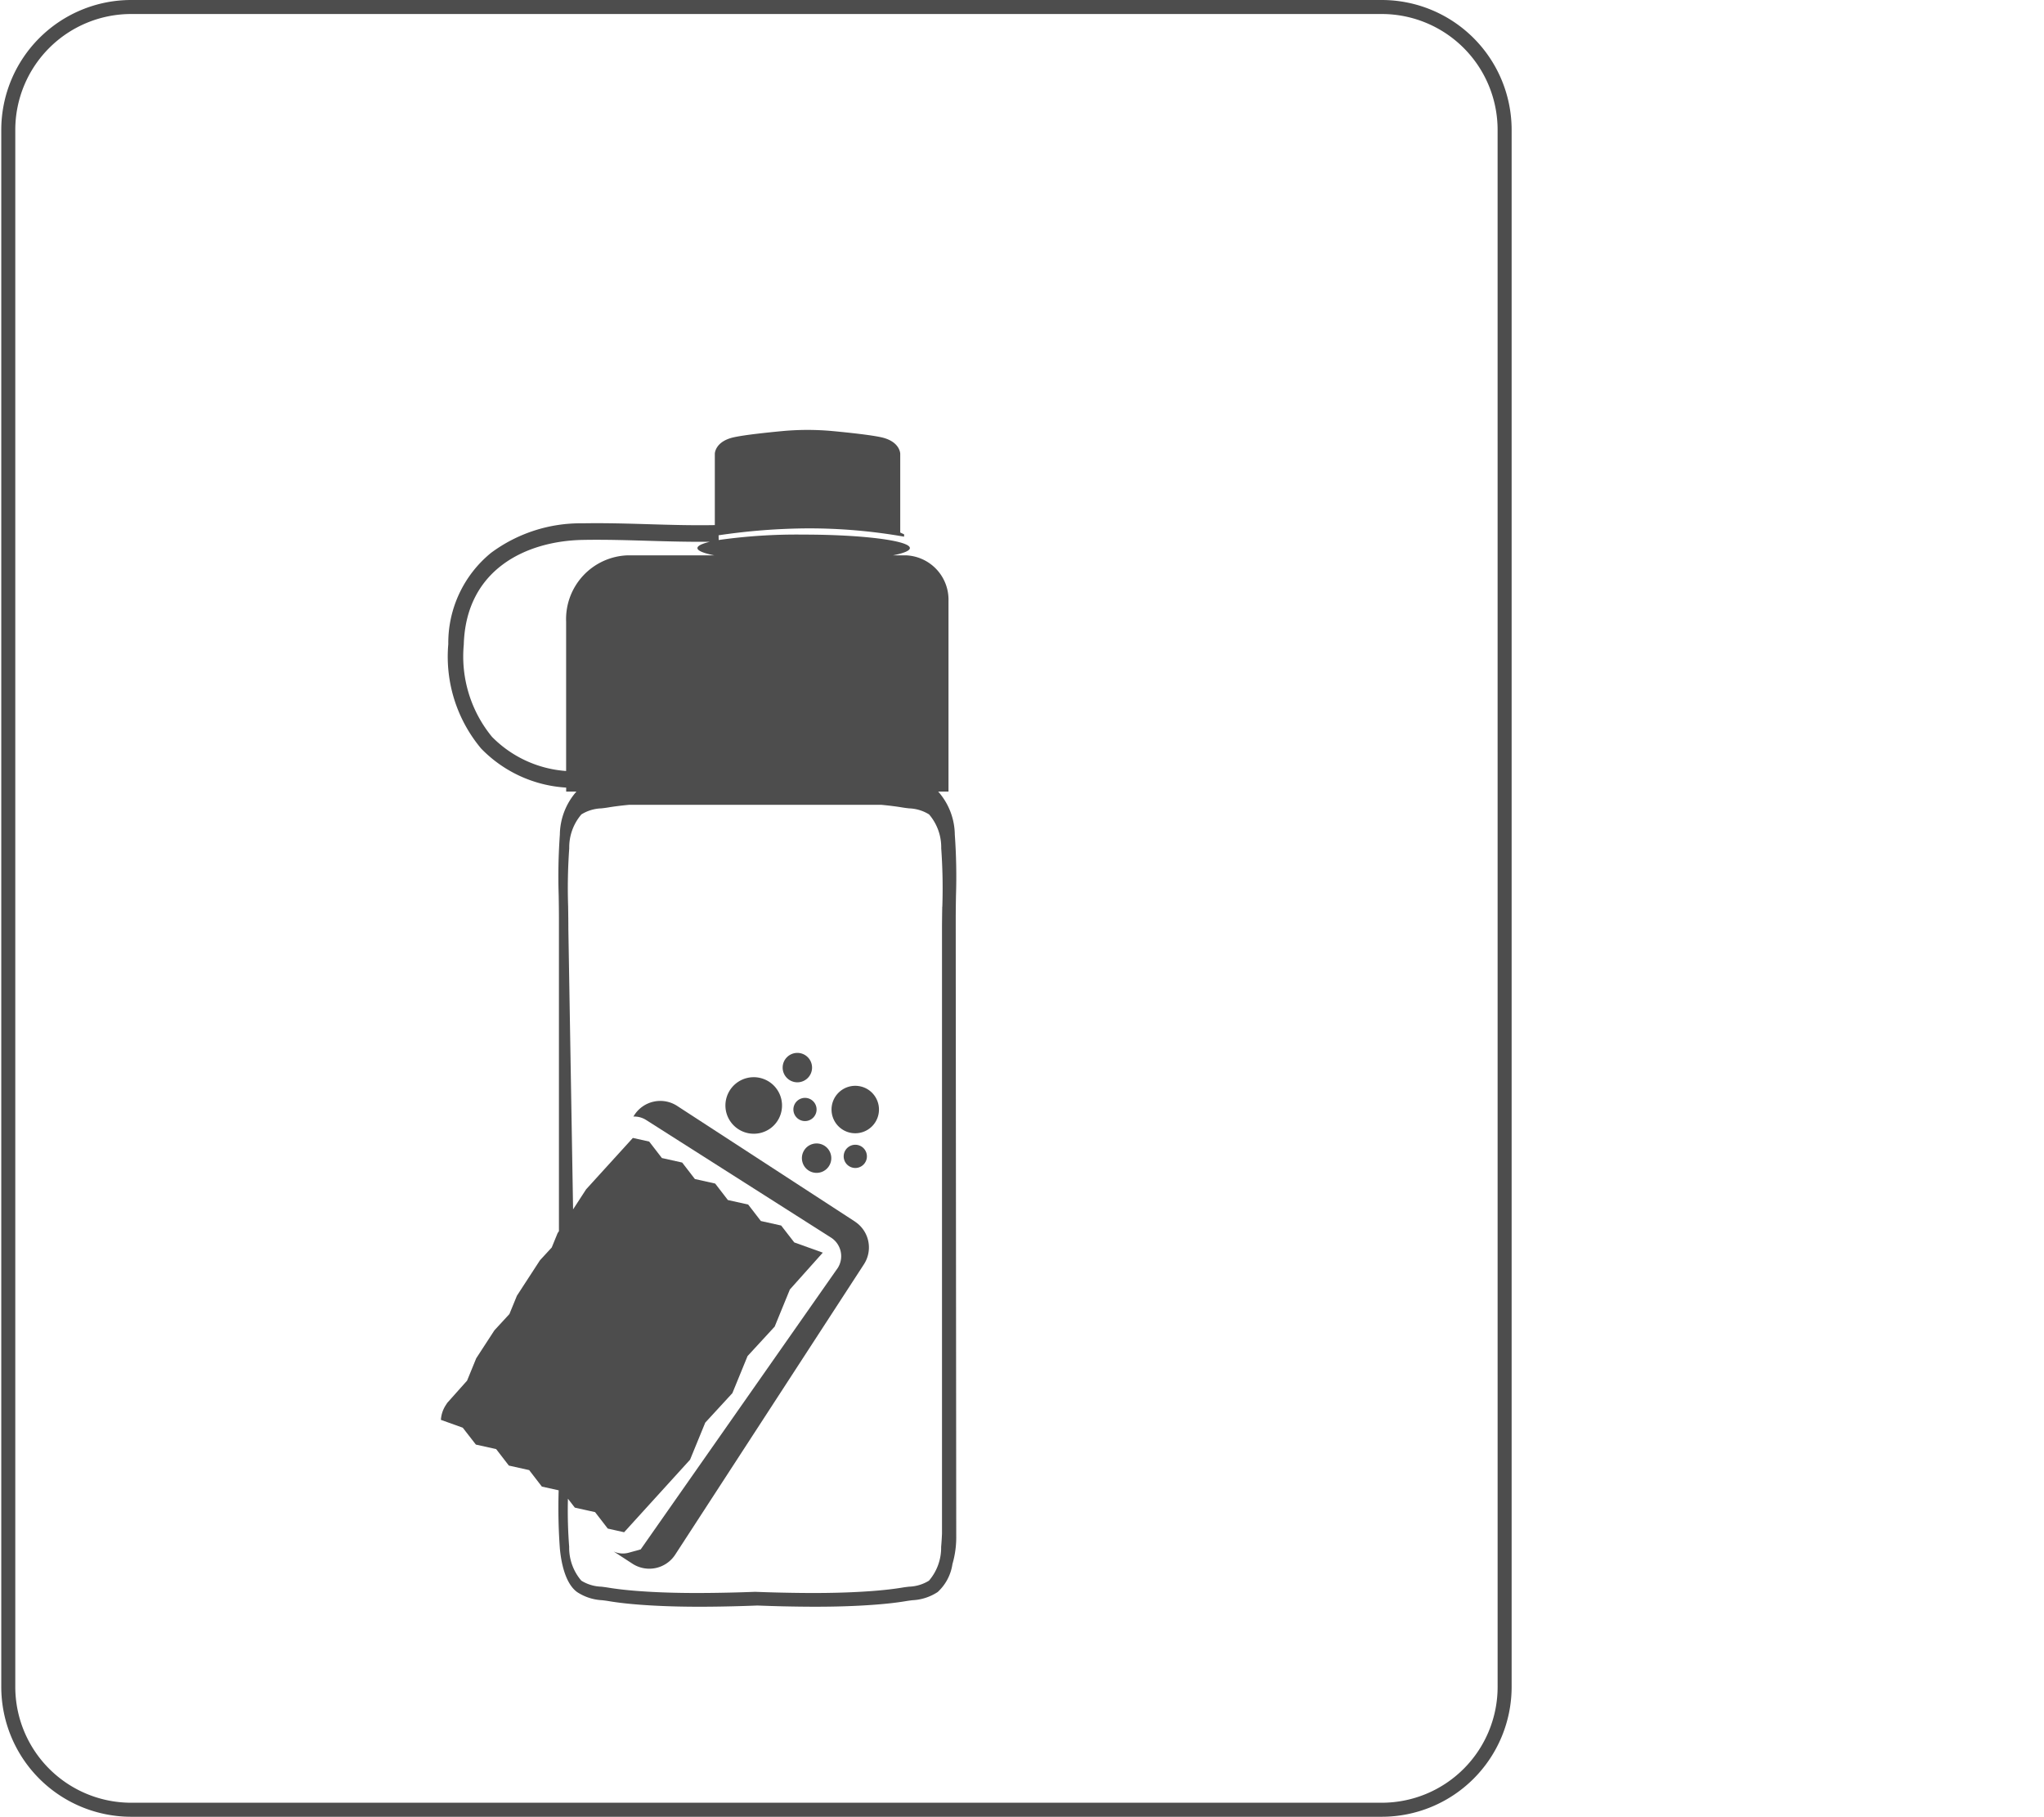 <svg xmlns="http://www.w3.org/2000/svg" width="142.775" height="126.882" viewBox="0 0 142.775 126.882">
  <g id="Repeat" transform="translate(-468.149)">
    <path id="Path_5435" data-name="Path 5435" d="M559.272,0H471.9a9.075,9.075,0,0,0-9.064,9.065V117.818a9.074,9.074,0,0,0,9.064,9.064h87.371a9.075,9.075,0,0,0,9.065-9.064V9.065A9.076,9.076,0,0,0,559.272,0m8.085,117.818a8.093,8.093,0,0,1-8.085,8.084H471.9a8.093,8.093,0,0,1-8.085-8.084V9.065A8.094,8.094,0,0,1,471.9.979h87.371a8.094,8.094,0,0,1,8.085,8.085Z" transform="translate(5.402)" fill="#4d4d4d"/>
    <path id="Path_5436" data-name="Path 5436" d="M529.152,63.8c0-.525.008-1.061.017-1.6a40.932,40.932,0,0,0-.082-4.254,4.624,4.624,0,0,0-1.159-3.008h.718v-13.3a3.1,3.1,0,0,0-2.986-3.2h-.885c.74-.147,1.174-.32,1.174-.507,0-.52-3.321-.941-7.419-.941a38.947,38.947,0,0,0-5.936.378l-.007-.33a43.96,43.96,0,0,1,6.213-.483,38.38,38.38,0,0,1,6.745.579v-.164l-.27-.125v-5.5s0-.868-1.349-1.157c-.732-.158-2.181-.315-3.352-.426q-.886-.083-1.775-.083t-1.773.083c-1.171.111-2.619.268-3.352.426-1.35.289-1.35,1.157-1.35,1.157v4.981c-1.532.029-3.089-.015-4.6-.061s-3.093-.091-4.641-.063a10.476,10.476,0,0,0-6.39,2.063,8.12,8.12,0,0,0-2.987,6.378A9.993,9.993,0,0,0,496,51.931a9.021,9.021,0,0,0,5.941,2.728v.276h.718a4.636,4.636,0,0,0-1.16,3.008,41.241,41.241,0,0,0-.081,4.254c.009.54.017,1.076.017,1.6V85.634l-.094.144-.409,1-.821.891L498.5,90.147l-.524,1.279-1.048,1.138-1.27,1.952-.638,1.56-1.384,1.551-.113.174a2.124,2.124,0,0,0-.333,1.015l1.527.548.916,1.179,1.417.316.887,1.15,1.418.316.887,1.151,1.174.261a39.411,39.411,0,0,0,.083,4.058c.079.867.34,2.415,1.2,3.044a3.492,3.492,0,0,0,1.764.574c.145.018.289.035.433.06.635.107,1.329.187,2.183.252,2.331.177,4.649.155,6.408.115q.9-.021,1.809-.057.9.035,1.81.057c.672.014,1.426.027,2.231.027,1.3,0,2.737-.033,4.176-.143.855-.065,1.549-.145,2.184-.252.143-.024.287-.041.433-.06a3.5,3.5,0,0,0,1.764-.574,3.3,3.3,0,0,0,1.025-1.931l0-.011a6.653,6.653,0,0,0,.268-1.963c0-.474-.033-38.558-.033-38.558ZM501.937,43.034V53.5a8.058,8.058,0,0,1-5.178-2.386,8.846,8.846,0,0,1-1.971-6.435c.149-5.285,4.394-7.246,8.317-7.318,1.524-.029,3.083.018,4.591.063,1.4.042,2.85.081,4.286.066-.555.132-.872.282-.872.442,0,.187.434.36,1.174.507h-6.06a4.456,4.456,0,0,0-4.288,4.6m26.273,19.94c-.008.535-.017,1.066-.017,1.587v42.2c-.014.309-.032.615-.06.914a3.527,3.527,0,0,1-.85,2.367,2.819,2.819,0,0,1-1.4.42c-.157.019-.313.038-.467.064-.612.1-1.284.178-2.115.24-2.3.172-4.591.149-6.333.11q-.906-.02-1.812-.055h-.029q-.906.035-1.811.055c-1.742.038-4.037.062-6.334-.11-.83-.062-1.5-.138-2.114-.24-.155-.025-.311-.045-.467-.064a2.819,2.819,0,0,1-1.4-.42,3.527,3.527,0,0,1-.85-2.367,32.75,32.75,0,0,1-.087-3.357l.481.622,1.416.316.887,1.149,1.142.255,4.605-5.066,1.061-2.588,1.895-2.06,1.06-2.589,1.895-2.058,1.061-2.592,2.3-2.573-1.993-.715-.915-1.179-1.417-.316-.887-1.15-1.418-.316-.887-1.15-1.418-.317-.887-1.15-1.417-.316-.887-1.149-1.141-.254-3.265,3.589-.91,1.4-.33-19.551c0-.521-.008-1.052-.016-1.587a38.889,38.889,0,0,1,.077-4.08,3.527,3.527,0,0,1,.85-2.367,2.831,2.831,0,0,1,1.4-.421c.157-.018.313-.037.467-.063.444-.074.922-.134,1.466-.185h17.617c.544.052,1.022.111,1.466.185.155.025.311.045.467.063a2.831,2.831,0,0,1,1.4.421,3.522,3.522,0,0,1,.85,2.367,38.889,38.889,0,0,1,.077,4.08" transform="translate(5.756 0.346)" fill="#4d4d4d"/>
    <path id="Path_5437" data-name="Path 5437" d="M521.973,84.426l-12.42-8.077a2.159,2.159,0,0,0-2.985.632l-.073.113a1.534,1.534,0,0,1,.887.236L520.3,85.545a1.54,1.54,0,0,1,.472,2.123l-13.765,19.654-.846.234a1.537,1.537,0,0,1-1.045-.09l1.316.856a2.159,2.159,0,0,0,2.985-.632L522.6,87.411a2.157,2.157,0,0,0-.632-2.984" transform="translate(5.895 0.887)" fill="#4d4d4d"/>
    <path id="Path_5438" data-name="Path 5438" d="M515.922,77.976a1.977,1.977,0,1,0-3.087-1.636,1.955,1.955,0,0,0,.339,1.1,1.983,1.983,0,0,0,2.748.535" transform="translate(5.985 0.868)" fill="#4d4d4d"/>
    <path id="Path_5439" data-name="Path 5439" d="M522.135,74.988a1.657,1.657,0,1,0,1.057.7,1.648,1.648,0,0,0-1.057-.7" transform="translate(6.071 0.875)" fill="#4d4d4d"/>
    <path id="Path_5440" data-name="Path 5440" d="M517.815,74.74a1.027,1.027,0,1,0-1.028-1.027,1.029,1.029,0,0,0,1.028,1.027" transform="translate(6.031 0.848)" fill="#4d4d4d"/>
    <path id="Path_5441" data-name="Path 5441" d="M517.528,76.6a.81.81,0,1,0,.81-.81.812.812,0,0,0-.81.81" transform="translate(6.04 0.885)" fill="#4d4d4d"/>
    <path id="Path_5442" data-name="Path 5442" d="M518.253,79.451a1.021,1.021,0,0,0-.138.512,1.039,1.039,0,0,0,.036.267,1.02,1.02,0,0,0,.479.625,1.027,1.027,0,1,0,.247-1.883,1.012,1.012,0,0,0-.624.479" transform="translate(6.047 0.921)" fill="#4d4d4d"/>
    <path id="Path_5443" data-name="Path 5443" d="M522.019,80.622A.811.811,0,1,0,521,79.84a.772.772,0,0,0,.028.208.813.813,0,0,0,.993.574" transform="translate(6.081 0.922)" fill="#4d4d4d"/>
    <path id="Path_5491" data-name="Path 5491" d="M439.805,55.736l-.542.814,9.6,6.4H414.047V9.065A9.075,9.075,0,0,0,404.983,0H317.613a9.075,9.075,0,0,0-9.065,9.065V117.818a9.074,9.074,0,0,0,9.065,9.064h87.371a9.074,9.074,0,0,0,9.064-9.064V63.931h34.744l-9.6,6.4.542.814,11.59-7.728Zm-26.736,62.082a8.093,8.093,0,0,1-8.085,8.084H317.613a8.094,8.094,0,0,1-8.086-8.084V9.065A8.1,8.1,0,0,1,317.613.979h87.371a8.094,8.094,0,0,1,8.085,8.085Z" transform="translate(159.601)" fill="#4d4d4d" opacity="0"/>
  </g>
</svg>
